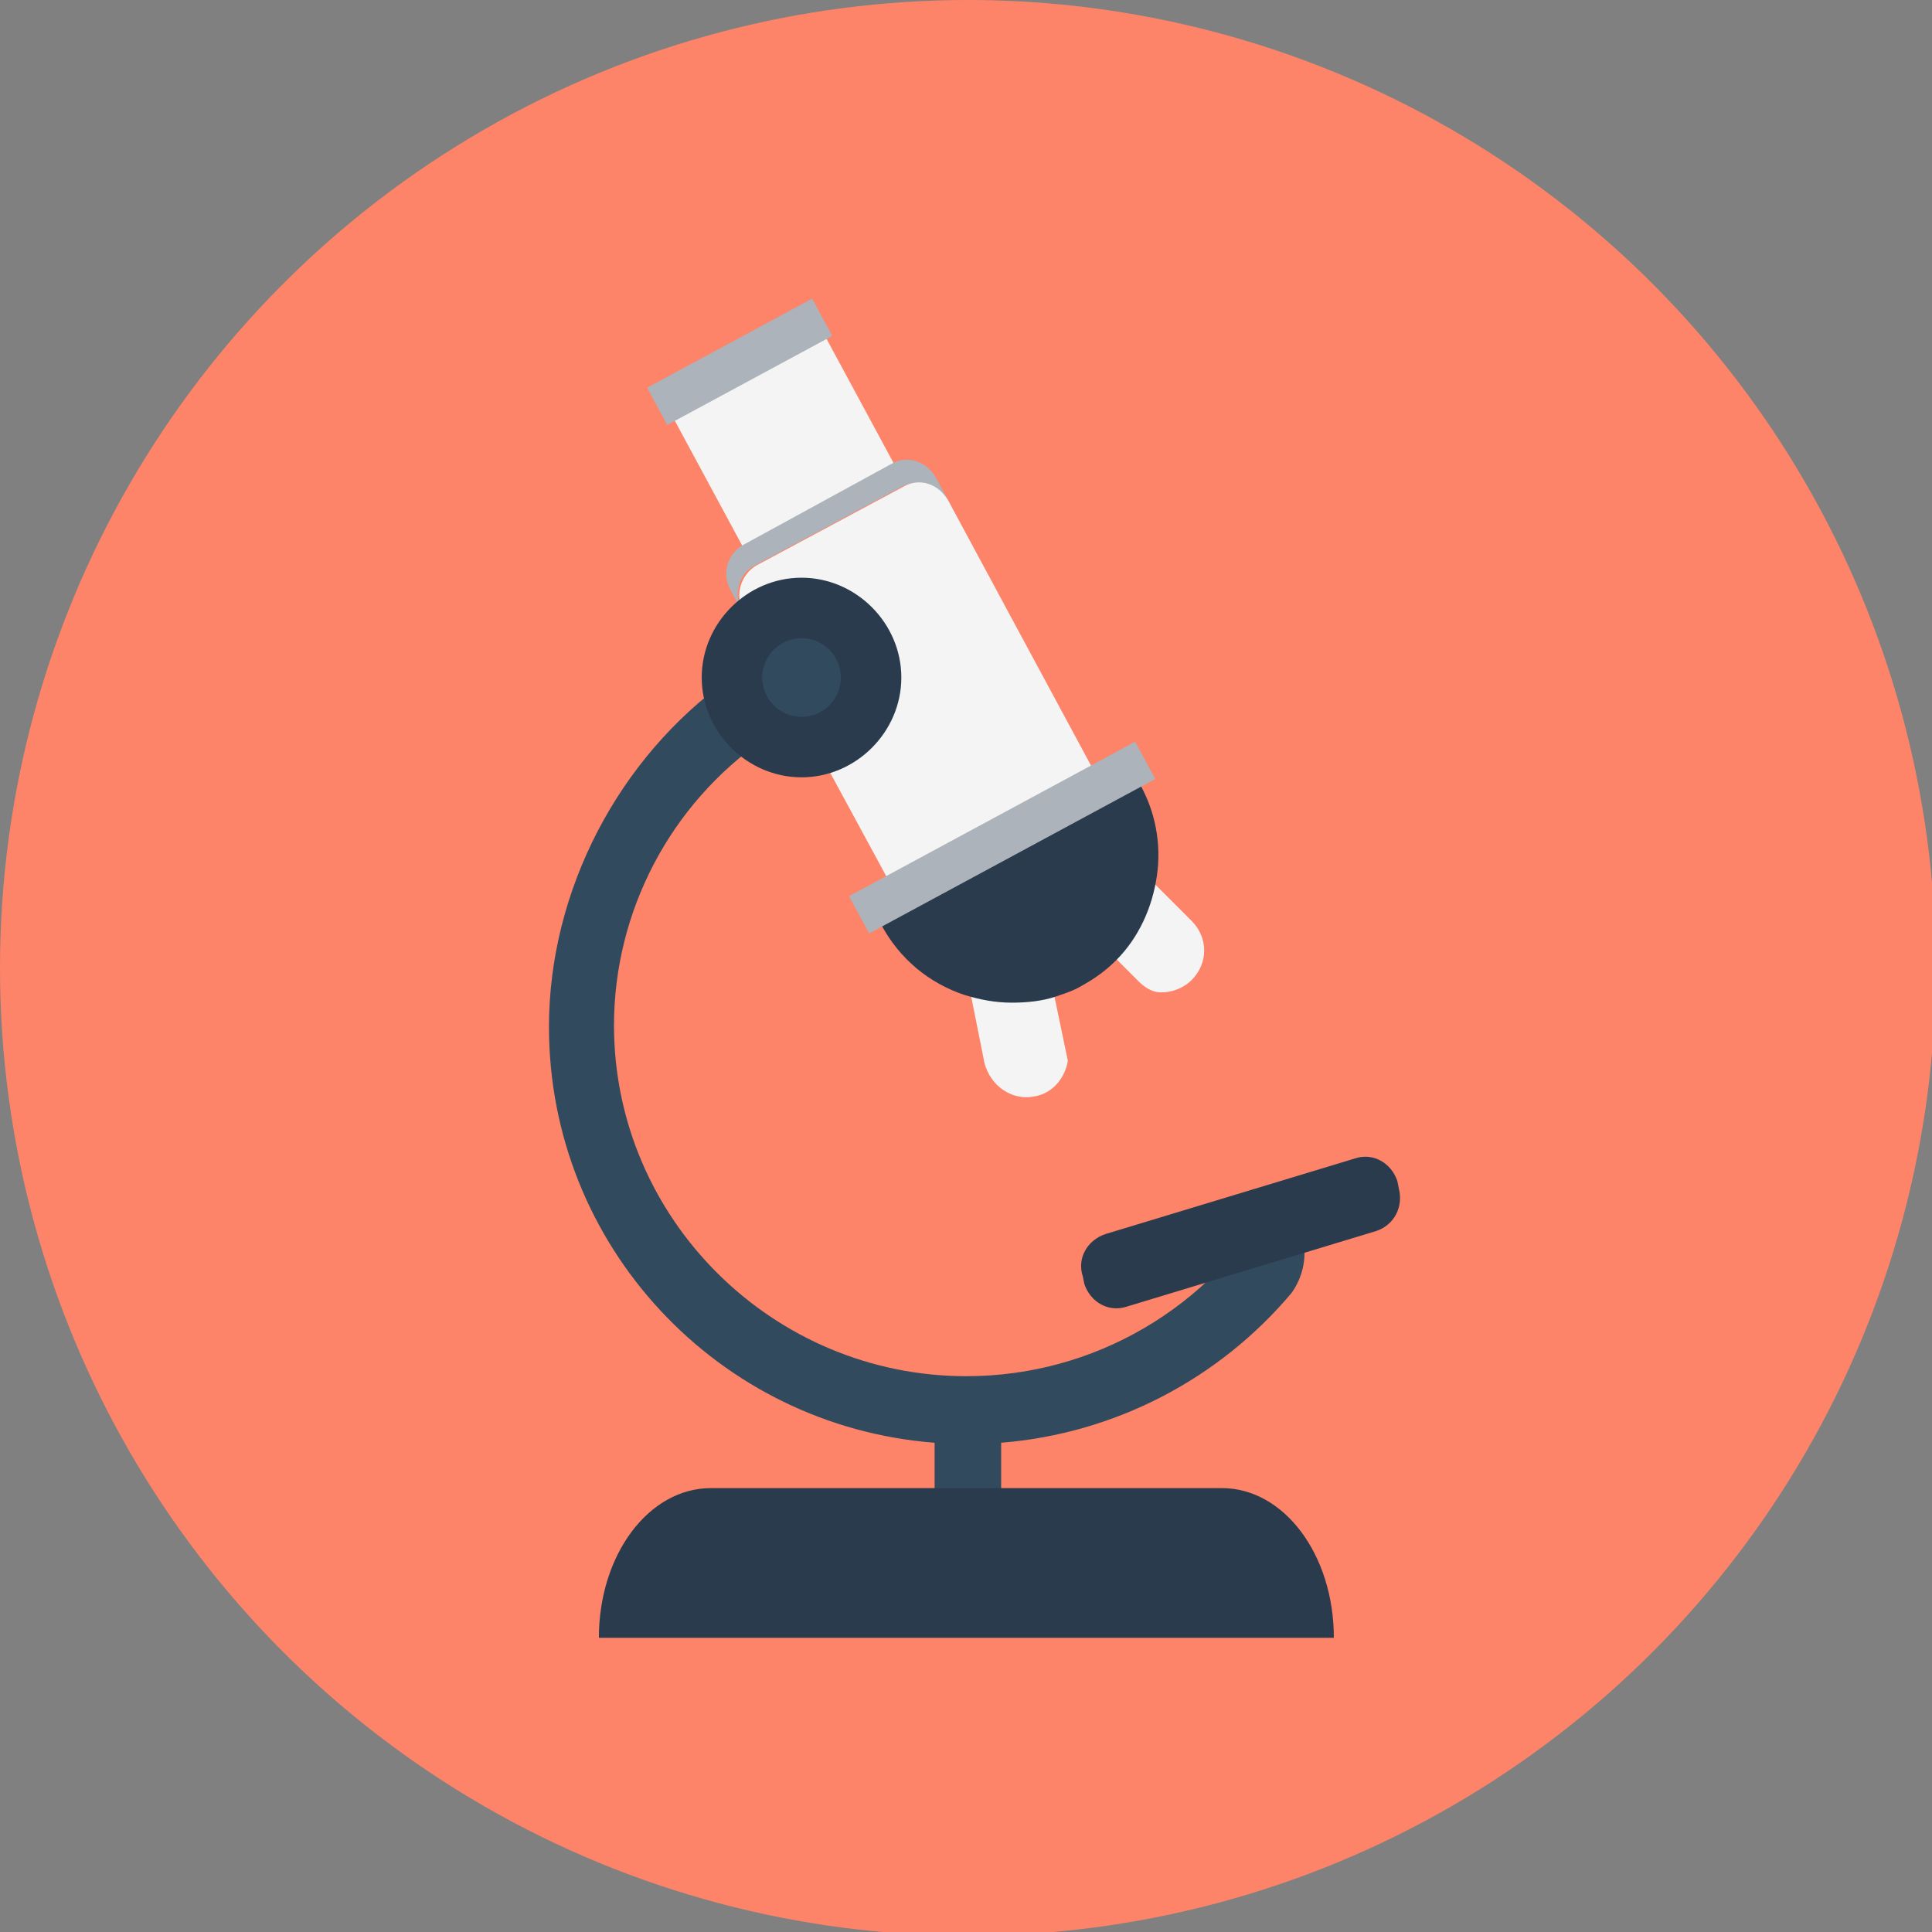 <?xml version="1.0" encoding="UTF-8" standalone="no"?>
<!-- Created with Inkscape (http://www.inkscape.org/) -->

<svg
   width="80mm"
   height="80mm"
   viewBox="0 0 80 80"
   version="1.1"
   id="svg1"
   inkscape:version="1.3.2 (091e20e, 2023-11-25, custom)"
   sodipodi:docname="all_icons.svg"
   xml:space="preserve"
   xmlns:inkscape="http://www.inkscape.org/namespaces/inkscape"
   xmlns:sodipodi="http://sodipodi.sourceforge.net/DTD/sodipodi-0.dtd"
   xmlns="http://www.w3.org/2000/svg"
   xmlns:svg="http://www.w3.org/2000/svg"><rect x="0" y="0" width="80" height="80" fill="#808080" stroke="none"/><sodipodi:namedview
     id="namedview1"
     pagecolor="#ffffff"
     bordercolor="#000000"
     borderopacity="0.25"
     inkscape:showpageshadow="2"
     inkscape:pageopacity="0.0"
     inkscape:pagecheckerboard="0"
     inkscape:deskcolor="#d1d1d1"
     inkscape:document-units="mm"
     showgrid="true"
     inkscape:zoom="0.69219276"
     inkscape:cx="871.86696"
     inkscape:cy="645.05153"
     inkscape:window-width="1920"
     inkscape:window-height="991"
     inkscape:window-x="-9"
     inkscape:window-y="-9"
     inkscape:window-maximized="1"
     inkscape:current-layer="layer1"><inkscape:grid
       id="grid1"
       units="mm"
       originx="-128.125"
       originy="-179.125"
       spacingx="1"
       spacingy="1"
       empcolor="#0099e5"
       empopacity="0.302"
       color="#0099e5"
       opacity="0.149"
       empspacing="5"
       dotted="false"
       gridanglex="30"
       gridanglez="30"
       visible="true" /></sodipodi:namedview><defs
     id="defs1" /><g
     inkscape:label="Layer 1"
     inkscape:groupmode="layer"
     id="layer1"
     transform="translate(-128.125,-179.125)"><g
       id="g16"
       transform="matrix(0.159,0,0,0.159,128.125,179.125)"><circle
         style="fill:#fd8469"
         cx="252.062"
         cy="252.062"
         r="252.062"
         id="circle1-4" /><rect
         x="182.353"
         y="94.427"
         transform="matrix(-0.88,0.475,-0.475,-0.88,440.167,121.018)"
         style="fill:#f4f4f4"
         width="44.899"
         height="43.323"
         id="rect1" /><rect
         x="168.218"
         y="88.659"
         transform="matrix(-0.88,0.475,-0.475,-0.88,406.887,85.59)"
         style="fill:#acb3ba"
         width="48.837"
         height="11.028"
         id="rect2" /><path
         style="fill:#ced5e0"
         d="m 226.855,181.957 c 0,-3.545 -1.182,-7.089 -3.545,-9.452 0.394,1.182 0.788,2.757 0.788,4.332 0,6.695 -4.332,12.209 -10.634,14.178 l -2.363,0.788 2.757,5.514 2.363,-0.788 c 6.302,-2.363 10.634,-7.877 10.634,-14.572 z"
         id="path2-20" /><path
         style="fill:#acb3ba"
         d="m 196.529,147.298 38.203,-20.48 c 1.969,-1.182 4.332,-1.182 6.695,-0.788 2.363,0.788 3.938,1.969 5.12,4.332 l 38.203,70.892 v 0 l -40.96,-76.8 c -1.182,-1.969 -2.757,-3.545 -5.12,-4.332 -2.363,-0.787 -4.726,-0.394 -6.695,0.788 l -38.203,20.874 c -4.332,2.363 -5.908,7.483 -3.545,11.815 l 2.757,5.12 c -1.969,-4.331 -0.393,-9.451 3.545,-11.421 z"
         id="path3-0" /><g
         id="g6">
	<path
   style="fill:#f4f4f4"
   d="m 285.145,201.255 -38.203,-70.892 c -1.182,-1.969 -2.757,-3.545 -5.12,-4.332 -2.363,-0.788 -4.726,-0.394 -6.695,0.788 l -38.203,20.48 c -3.938,2.363 -5.514,7.483 -3.545,11.422 l 4.332,7.877 1.969,-1.575 c 2.757,-2.363 5.908,-3.545 9.452,-3.545 6.695,0 12.603,4.726 14.572,11.028 2.363,2.757 3.545,5.908 3.545,9.452 0,6.695 -4.332,12.209 -10.634,14.178 l -2.757,0.788 17.723,32.689 z"
   id="path4-8" />
	<path
   style="fill:#f4f4f4"
   d="m 269.391,285.538 c 4.726,-0.788 7.877,-4.726 8.665,-9.058 v -0.394 l -3.938,-18.905 c -7.089,2.363 -14.572,1.969 -21.662,0 l 3.938,19.692 c 1.575,5.909 7.089,9.847 12.997,8.665 z"
   id="path5-2" />
	<path
   style="fill:#f4f4f4"
   d="m 310.351,255.212 c 4.332,-4.332 4.332,-11.028 0,-15.36 L 298.929,228.43 c -1.182,7.483 -4.726,14.178 -9.846,19.692 l 7.483,7.483 c 1.182,1.182 2.757,2.363 4.726,2.757 3.151,0.395 6.696,-0.787 9.059,-3.15 z"
   id="path6-8" />
</g><path
         style="fill:#2b3b4e"
         d="m 296.96,204.406 -1.182,-1.969 -67.348,36.628 1.182,1.969 c 4.726,8.665 12.209,14.966 21.662,18.117 3.938,1.182 7.877,1.969 12.209,1.969 3.938,0 7.877,-0.394 11.422,-1.575 2.363,-0.788 4.726,-1.575 6.695,-2.757 3.545,-1.969 6.302,-3.938 9.058,-6.695 5.908,-5.908 9.452,-13.785 10.634,-22.055 1.182,-8.272 -0.394,-16.543 -4.332,-23.632 z"
         id="path7-4" /><path
         style="fill:#324a5e"
         d="m 331.618,311.926 c -16.542,28.751 -46.868,46.474 -79.951,46.474 -50.412,0 -91.766,-40.96 -91.766,-91.372 0,-29.538 14.572,-57.502 38.991,-74.437 l -9.058,-15.754 c -28.751,20.48 -46.868,55.138 -46.868,90.585 0,57.108 44.111,103.975 100.431,108.308 v 24.418 h 17.329 V 375.73 c 29.538,-2.363 56.714,-16.542 75.618,-38.991 5.908,-8.271 3.939,-19.693 -4.726,-24.813 z"
         id="path8-2" /><path
         style="fill:#2b3b4e"
         d="m 208.738,150.449 c -14.178,0 -25.994,11.815 -25.994,25.994 0,14.178 11.815,25.994 25.994,25.994 14.179,0 25.994,-11.815 25.994,-25.994 0,-14.178 -11.815,-25.994 -25.994,-25.994 z"
         id="path9-5" /><circle
         style="fill:#324a5e"
         cx="208.738"
         cy="176.443"
         r="10.24"
         id="circle9" /><rect
         x="218.665"
         y="212.536"
         transform="matrix(-0.88,0.475,-0.475,-0.88,594.241,286.032)"
         style="fill:#acb3ba"
         width="84.677"
         height="11.028"
         id="rect9" /><g
         id="g11-1">
	<path
   style="fill:#2b3b4e"
   d="m 155.963,426.535 v 0 h 191.409 v 0 c 0,-21.662 -12.997,-38.991 -29.145,-38.991 h -133.12 c -16.147,0.001 -29.144,17.33 -29.144,38.991 z"
   id="path10-8" />
	<path
   style="fill:#2b3b4e"
   d="m 358.4,320.591 -64.985,19.692 c -4.726,1.575 -9.452,-1.182 -11.028,-5.908 l -0.394,-1.969 c -1.575,-4.726 1.182,-9.452 5.908,-11.028 l 64.985,-19.692 c 4.726,-1.575 9.452,1.182 11.028,5.908 l 0.394,1.969 c 1.181,4.726 -1.182,9.452 -5.908,11.028 z"
   id="path11-0" />
</g></g></g><style
     type="text/css"
     id="style1">
	.st0{fill:#E24255;}
	.st1{fill:#FFC54D;}
	.st2{fill:#E8B04B;}
	.st3{fill:#FFFFFF;}
</style></svg>
